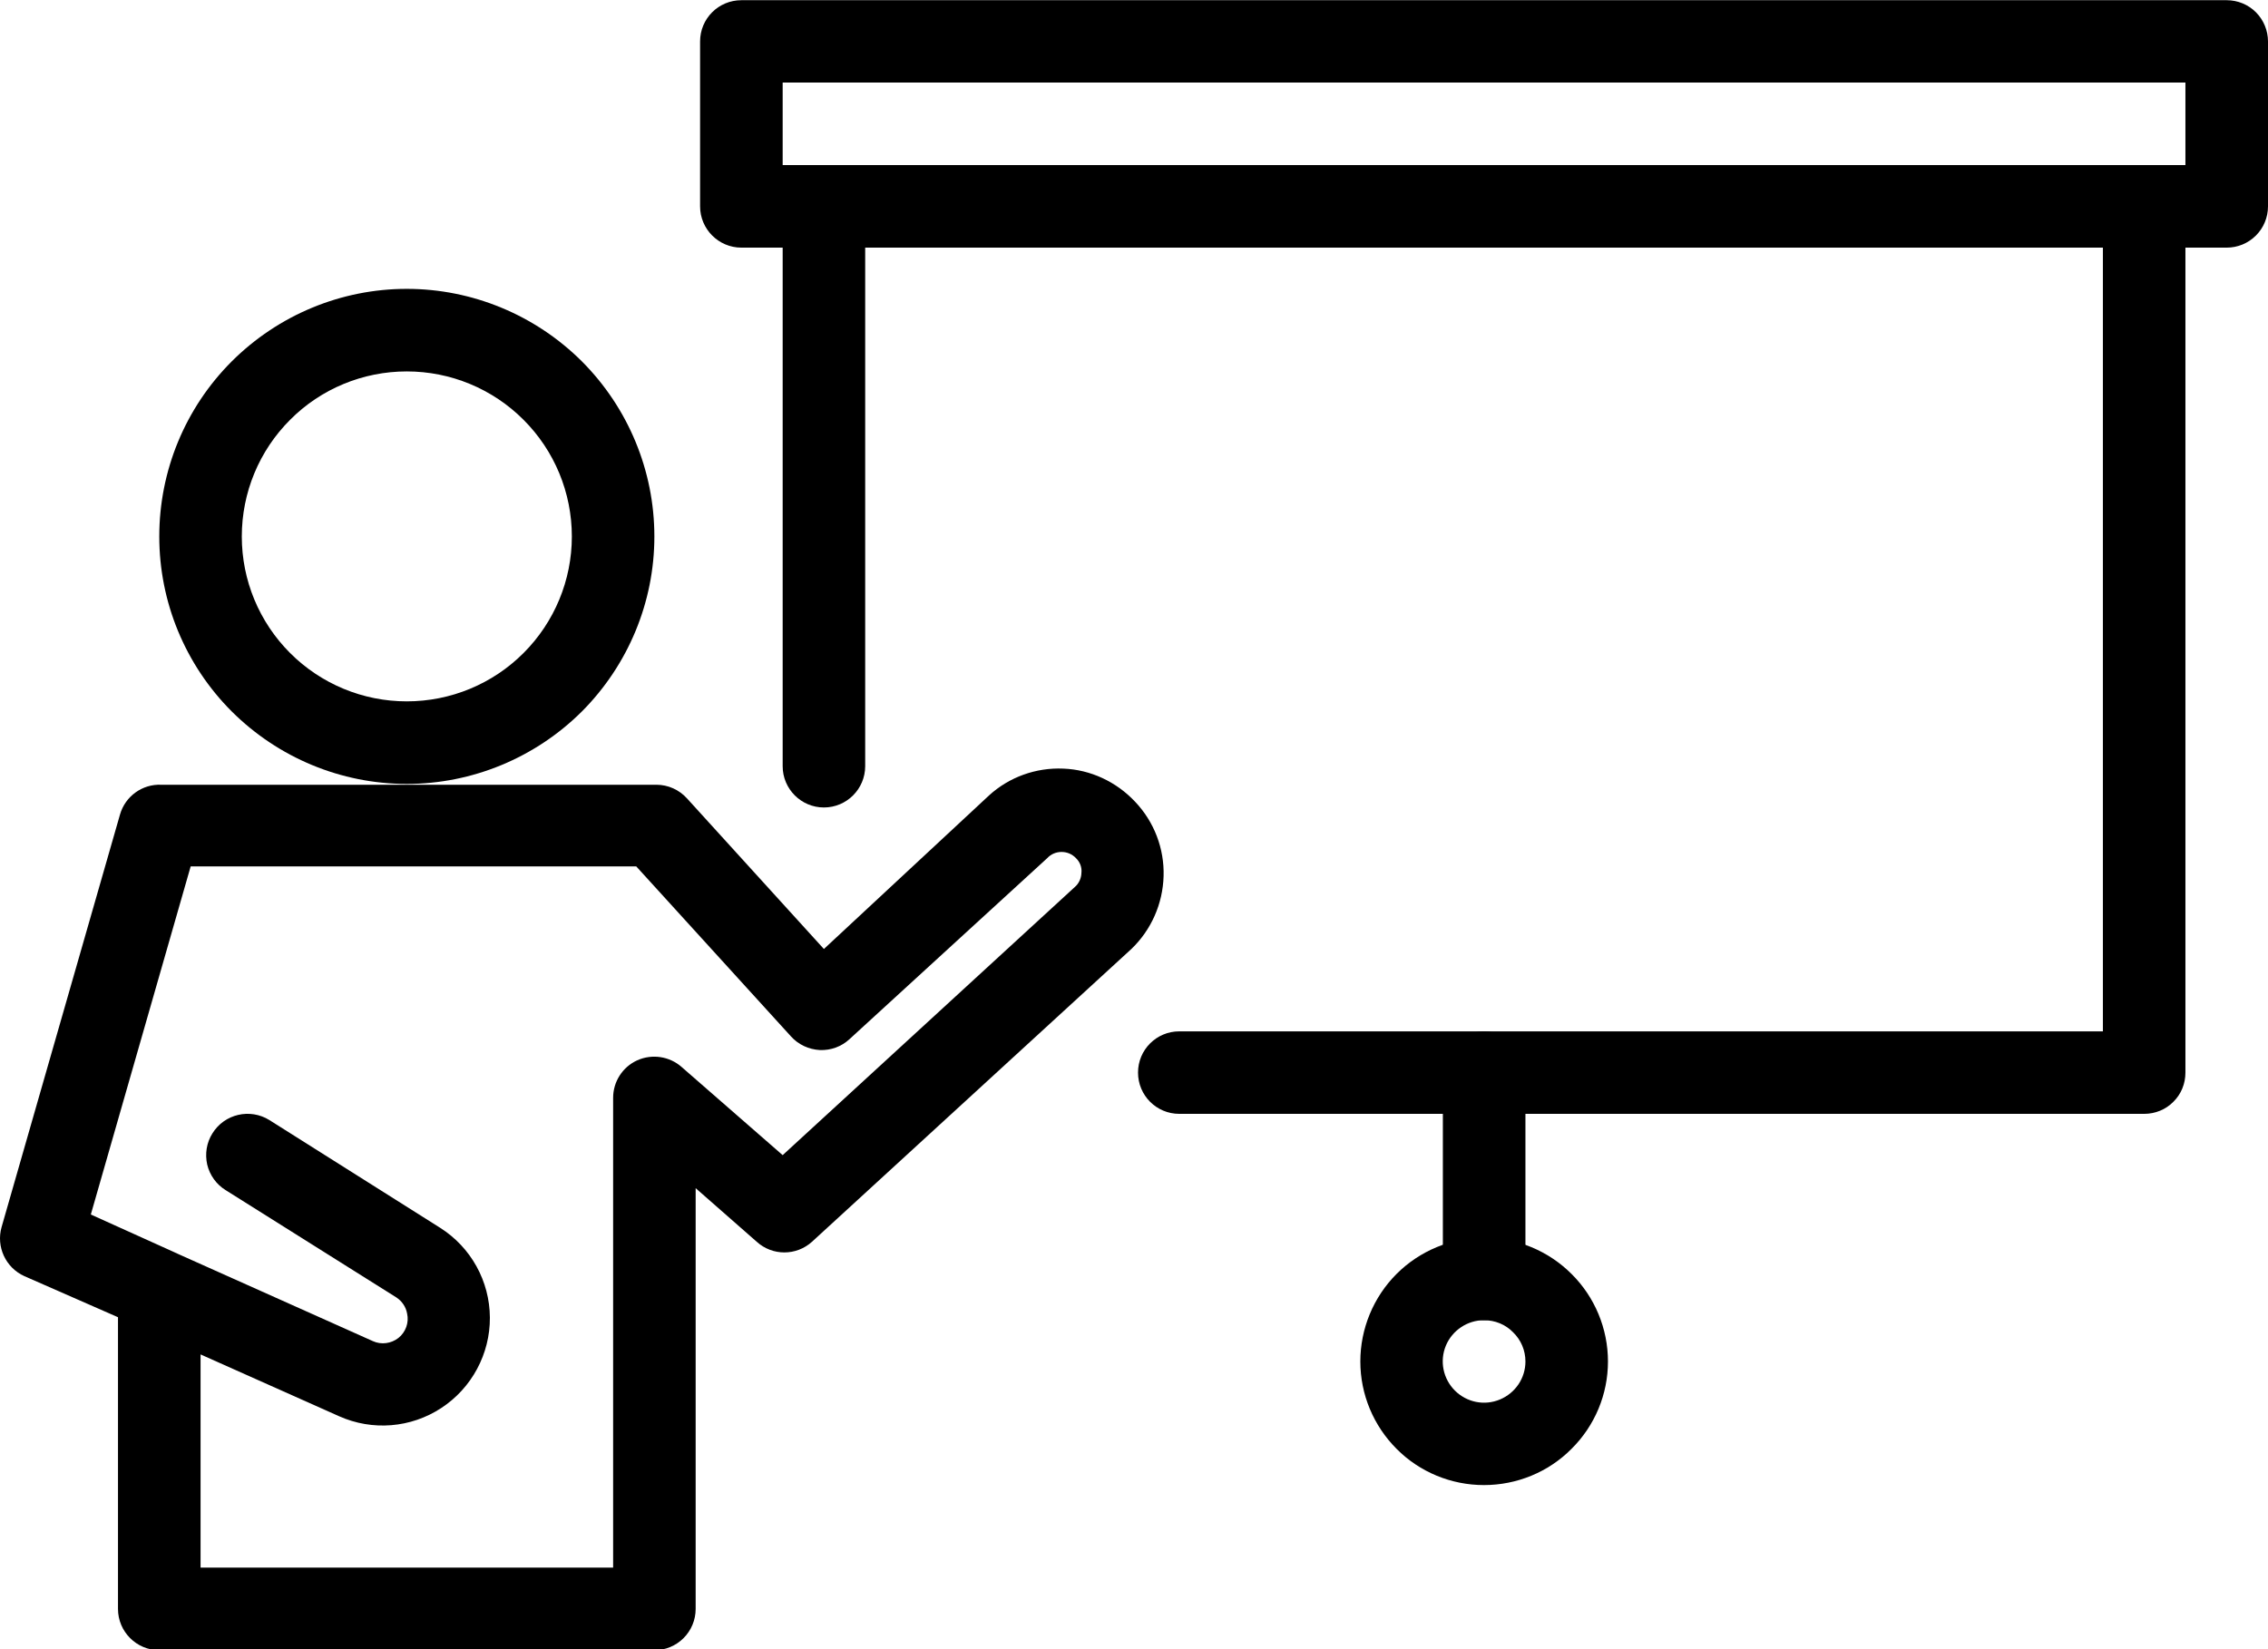 <?xml version="1.0" encoding="UTF-8" standalone="no"?><svg xmlns="http://www.w3.org/2000/svg" xmlns:xlink="http://www.w3.org/1999/xlink" fill="#000000" height="32" preserveAspectRatio="xMidYMid meet" version="1" viewBox="0.0 0.0 44.0 32.0" width="44" zoomAndPan="magnify"><defs><clipPath id="a"><path d="M 0 14 L 23 14 L 23 32.02 L 0 32.02 Z M 0 14"/></clipPath></defs><g><g id="change1_1"><path d="M 7.891 7.207 C 7.043 7.207 6.227 7.543 5.629 8.145 C 5.027 8.746 4.691 9.559 4.691 10.41 C 4.691 11.258 5.027 12.07 5.629 12.672 C 6.23 13.273 7.043 13.609 7.891 13.609 C 8.742 13.609 9.555 13.273 10.156 12.672 C 10.758 12.07 11.094 11.258 11.094 10.41 C 11.094 9.559 10.758 8.746 10.156 8.145 C 9.555 7.543 8.742 7.207 7.891 7.207 Z M 7.891 15.211 C 6.617 15.211 5.398 14.703 4.496 13.805 C 3.594 12.902 3.09 11.684 3.09 10.41 C 3.09 9.133 3.594 7.914 4.496 7.012 C 5.398 6.113 6.617 5.605 7.891 5.605 C 9.164 5.605 10.387 6.113 11.289 7.012 C 12.188 7.914 12.695 9.133 12.695 10.41 C 12.695 11.684 12.188 12.902 11.289 13.805 C 10.387 14.703 9.164 15.211 7.891 15.211" fill="#000000"/></g><g clip-path="url(#a)" id="change1_6"><path d="M 3.891 30.418 L 11.895 30.418 L 11.895 21.301 C 11.895 20.988 12.078 20.703 12.363 20.574 C 12.652 20.445 12.988 20.496 13.223 20.703 L 15.184 22.414 L 20.852 17.211 C 20.93 17.145 20.977 17.043 20.98 16.938 C 20.992 16.832 20.953 16.727 20.875 16.652 C 20.801 16.574 20.703 16.531 20.594 16.531 C 20.488 16.531 20.387 16.574 20.316 16.652 L 16.48 20.164 C 16.324 20.309 16.117 20.383 15.906 20.375 C 15.691 20.363 15.488 20.27 15.344 20.109 L 12.344 16.812 L 3.699 16.812 L 1.762 23.566 L 3.363 24.289 L 3.465 24.336 L 7.234 26.023 C 7.398 26.098 7.59 26.07 7.73 25.961 C 7.871 25.848 7.938 25.664 7.898 25.488 C 7.875 25.359 7.801 25.25 7.691 25.176 L 4.379 23.094 C 4.199 22.984 4.07 22.805 4.02 22.598 C 3.973 22.387 4.008 22.172 4.121 21.992 C 4.355 21.613 4.852 21.5 5.227 21.734 L 8.539 23.824 C 9.137 24.203 9.5 24.859 9.504 25.566 C 9.508 26.27 9.152 26.934 8.562 27.32 C 7.973 27.707 7.227 27.77 6.578 27.48 L 3.891 26.281 Z M 12.695 32.02 L 3.09 32.02 C 2.648 32.02 2.289 31.66 2.289 31.219 L 2.289 25.559 L 0.473 24.762 C 0.109 24.598 -0.078 24.191 0.031 23.809 L 2.328 15.805 C 2.43 15.449 2.762 15.211 3.129 15.227 L 12.734 15.227 C 12.961 15.227 13.176 15.324 13.328 15.492 L 15.984 18.414 L 19.188 15.434 C 19.578 15.078 20.098 14.891 20.629 14.914 C 21.156 14.934 21.656 15.168 22.02 15.555 C 22.391 15.945 22.59 16.465 22.574 17 C 22.559 17.535 22.336 18.043 21.949 18.414 L 15.754 24.094 C 15.449 24.371 14.984 24.371 14.68 24.094 L 13.496 23.055 L 13.496 31.219 C 13.496 31.434 13.41 31.637 13.262 31.785 C 13.109 31.938 12.906 32.02 12.695 32.02" fill="#000000"/></g><g id="change1_2"><path d="M 15.184 3.203 L 42.398 3.203 L 42.398 1.602 L 15.184 1.602 Z M 43.199 4.805 L 14.383 4.805 C 13.941 4.805 13.582 4.445 13.582 4.004 L 13.582 0.805 C 13.582 0.359 13.941 0.004 14.383 0.004 L 43.199 0.004 C 43.41 0.004 43.613 0.086 43.766 0.238 C 43.914 0.387 44 0.59 44 0.805 L 44 4.004 C 44 4.219 43.914 4.422 43.766 4.57 C 43.613 4.723 43.41 4.805 43.199 4.805" fill="#000000"/></g><g id="change1_3"><path d="M 41.598 21.613 L 22.879 21.613 C 22.434 21.613 22.078 21.254 22.078 20.812 C 22.078 20.371 22.434 20.012 22.879 20.012 L 40.797 20.012 L 40.797 4.805 L 16.785 4.805 L 16.785 14.867 C 16.785 15.309 16.426 15.668 15.984 15.668 C 15.543 15.668 15.184 15.309 15.184 14.867 L 15.184 4.004 C 15.184 3.562 15.543 3.203 15.984 3.203 L 41.598 3.203 C 41.809 3.203 42.016 3.289 42.164 3.438 C 42.316 3.59 42.398 3.793 42.398 4.004 L 42.398 20.812 C 42.398 21.027 42.316 21.23 42.164 21.379 C 42.016 21.531 41.809 21.613 41.598 21.613" fill="#000000"/></g><g id="change1_4"><path d="M 28.789 25.617 C 28.348 25.617 27.992 25.258 27.992 24.816 L 27.992 20.812 C 27.992 20.371 28.348 20.012 28.789 20.012 C 29.234 20.012 29.594 20.371 29.594 20.812 L 29.594 24.816 C 29.594 25.027 29.508 25.23 29.355 25.383 C 29.207 25.531 29.004 25.617 28.789 25.617" fill="#000000"/></g><g id="change1_5"><path d="M 28.789 25.617 C 28.469 25.617 28.176 25.812 28.051 26.109 C 27.926 26.41 27.996 26.754 28.227 26.984 C 28.457 27.211 28.797 27.281 29.098 27.156 C 29.398 27.031 29.594 26.742 29.594 26.418 C 29.594 26.203 29.508 26 29.355 25.852 C 29.207 25.699 29.004 25.617 28.789 25.617 Z M 28.789 28.816 C 28.156 28.816 27.543 28.566 27.094 28.113 C 26.645 27.664 26.391 27.055 26.391 26.418 C 26.391 25.781 26.645 25.168 27.094 24.719 C 27.543 24.27 28.156 24.016 28.789 24.016 C 29.426 24.016 30.039 24.27 30.488 24.719 C 30.941 25.168 31.195 25.781 31.195 26.418 C 31.195 27.055 30.941 27.664 30.488 28.113 C 30.039 28.566 29.426 28.816 28.789 28.816" fill="#000000"/></g></g></svg>